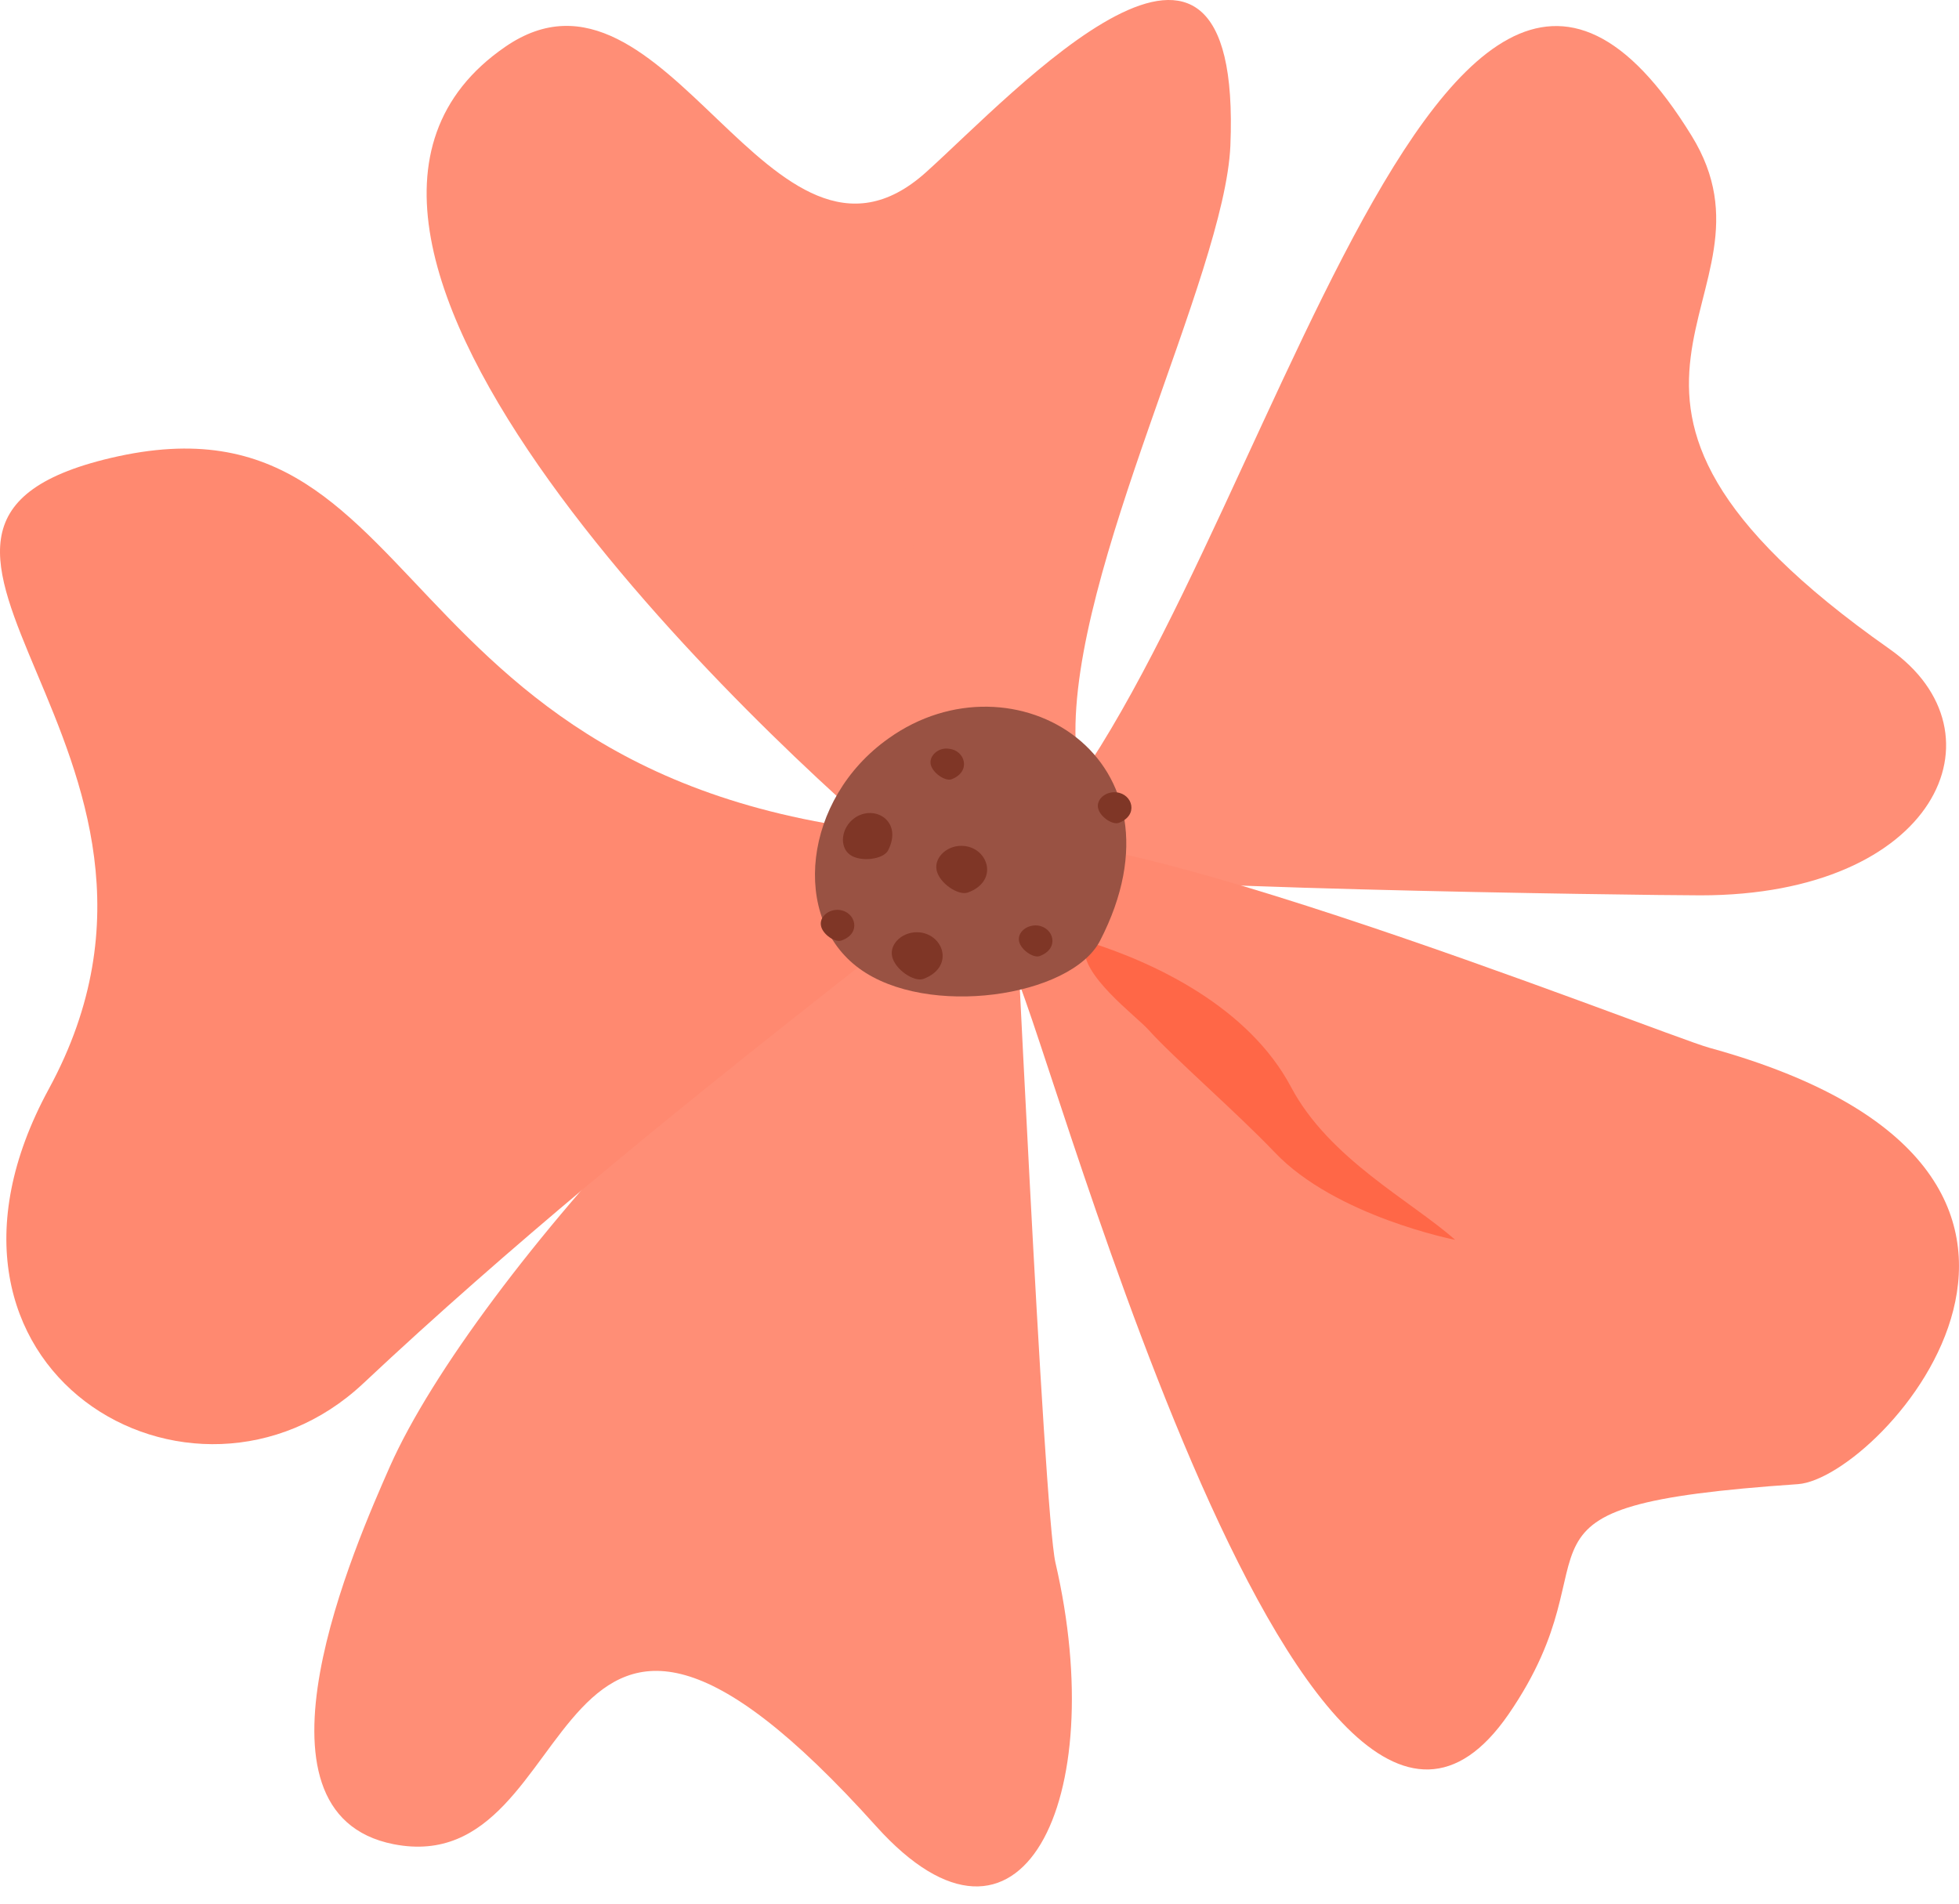 <?xml version="1.0" encoding="UTF-8"?> <svg xmlns="http://www.w3.org/2000/svg" width="107" height="104" viewBox="0 0 107 104" fill="none"><path fill-rule="evenodd" clip-rule="evenodd" d="M49.624 46.911C41.865 40.508 12.405 13.036 27.584 2.565C36.406 -3.536 42.113 16.984 50.559 9.426C55.34 5.139 67.89 -8.602 67.203 7.961C66.892 15.078 58.446 31.109 58.748 40.425C58.767 41.122 53.939 50.465 49.624 46.911Z" fill="#FF8E76"></path><path fill-rule="evenodd" clip-rule="evenodd" d="M55.451 46.727C68.221 35.102 78.114 -15.775 92.386 7.401C97.983 16.452 83.07 21.298 103.205 35.45C109.727 40.031 105.761 48.907 92.881 48.907C89.831 48.907 58.419 48.495 56.587 47.515C55.937 47.167 56.321 48.147 55.451 46.727Z" fill="#FF8E76"></path><path fill-rule="evenodd" clip-rule="evenodd" d="M55.276 52.92C56.668 54.257 71.087 110.026 82.391 93.647C88.702 84.487 80.696 82.27 98.202 81.07C102.791 80.749 117.86 63.977 93.365 57.234C90.837 56.547 55.01 42.23 54.085 46.837C54.085 46.837 55.45 53.222 55.34 53.689L55.276 52.92Z" fill="#FF8970"></path><path fill-rule="evenodd" clip-rule="evenodd" d="M55.285 45.803C44.384 49.458 25.871 69.775 21.291 80.118C19.449 84.304 12.899 99.043 21.501 100.738C32.256 102.845 29.334 79.138 47.856 99.758C55.761 108.543 60.662 98.338 57.648 85.358C56.998 82.545 55.331 45.793 55.285 45.803Z" fill="#FF8E76"></path><path fill-rule="evenodd" clip-rule="evenodd" d="M55.286 45.803C20.22 45.803 24.69 20.621 6.04 25.018C-10.257 28.865 12.717 40.994 2.668 59.479C-5.713 74.887 10.611 84.24 19.844 75.565C35.884 60.496 54.727 47.305 55.286 45.803Z" fill="#FF8970"></path><path fill-rule="evenodd" clip-rule="evenodd" d="M59.436 51.445C63.082 52.59 68.193 55.009 70.511 59.369C72.59 63.299 77.07 65.589 79.479 67.724C79.506 67.733 72.948 66.45 69.622 62.942C67.543 60.762 64.135 57.812 62.715 56.236C62.047 55.494 58.969 53.222 59.262 51.702C59.289 51.555 59.427 51.445 59.436 51.445Z" fill="#FF6747"></path><path fill-rule="evenodd" clip-rule="evenodd" d="M51.759 39.673C50.495 37.658 49.048 34.443 49.707 31.438C50.303 28.736 49.103 25.841 48.81 23.862C48.81 23.835 51.402 27.096 51.567 30.101C51.668 31.979 52.107 34.745 52.135 36.073C52.162 36.696 52.712 39.005 51.952 39.618C51.888 39.683 51.759 39.673 51.759 39.673Z" fill="#FF8E76"></path><path fill-rule="evenodd" clip-rule="evenodd" d="M45.75 72.826C47.014 70.811 50.111 62.667 49.442 59.663C48.856 56.96 50.056 54.066 50.34 52.078C50.34 52.059 47.747 55.321 47.582 58.325C47.491 60.194 47.042 62.969 47.014 64.289C46.923 67.101 45.732 72.826 45.75 72.826Z" fill="#FF8E76"></path><path fill-rule="evenodd" clip-rule="evenodd" d="M48.535 40.334C43.845 43.65 43.185 50.172 46.932 52.902C50.642 55.623 58.483 54.459 60.077 51.4C65.253 41.396 55.341 35.469 48.535 40.334Z" fill="#995243"></path><path fill-rule="evenodd" clip-rule="evenodd" d="M46.675 44.684C45.933 45.216 45.832 46.26 46.427 46.691C47.014 47.112 48.26 46.938 48.507 46.452C49.331 44.849 47.765 43.915 46.675 44.684Z" fill="#7F3626"></path><path fill-rule="evenodd" clip-rule="evenodd" d="M50.257 50.932C49.35 50.832 48.571 51.528 48.727 52.242C48.883 52.957 49.927 53.662 50.44 53.47C52.107 52.847 51.585 51.097 50.257 50.932Z" fill="#7F3626"></path><path fill-rule="evenodd" clip-rule="evenodd" d="M52.694 46.214C51.787 46.104 51.017 46.81 51.155 47.524C51.301 48.248 52.355 48.944 52.868 48.752C54.544 48.138 54.004 46.37 52.694 46.214Z" fill="#7F3626"></path><path fill-rule="evenodd" clip-rule="evenodd" d="M51.842 40.901C51.246 40.809 50.742 41.286 50.834 41.753C50.935 42.22 51.622 42.687 51.97 42.568C53.069 42.147 52.712 40.992 51.842 40.901Z" fill="#7F3626"></path><path fill-rule="evenodd" clip-rule="evenodd" d="M56.678 50.556C56.073 50.492 55.56 50.941 55.661 51.417C55.762 51.894 56.458 52.352 56.788 52.223C57.896 51.811 57.548 50.657 56.678 50.556Z" fill="#7F3626"></path><path fill-rule="evenodd" clip-rule="evenodd" d="M45.86 49.705C45.255 49.641 44.742 50.09 44.843 50.575C44.934 51.042 45.621 51.51 45.969 51.372C47.069 50.978 46.73 49.815 45.86 49.705Z" fill="#7F3626"></path><path fill-rule="evenodd" clip-rule="evenodd" d="M60.992 43.283C60.388 43.21 59.875 43.668 59.976 44.135C60.076 44.62 60.763 45.069 61.102 44.95C62.211 44.538 61.863 43.375 60.992 43.283Z" fill="#7F3626"></path></svg> 
